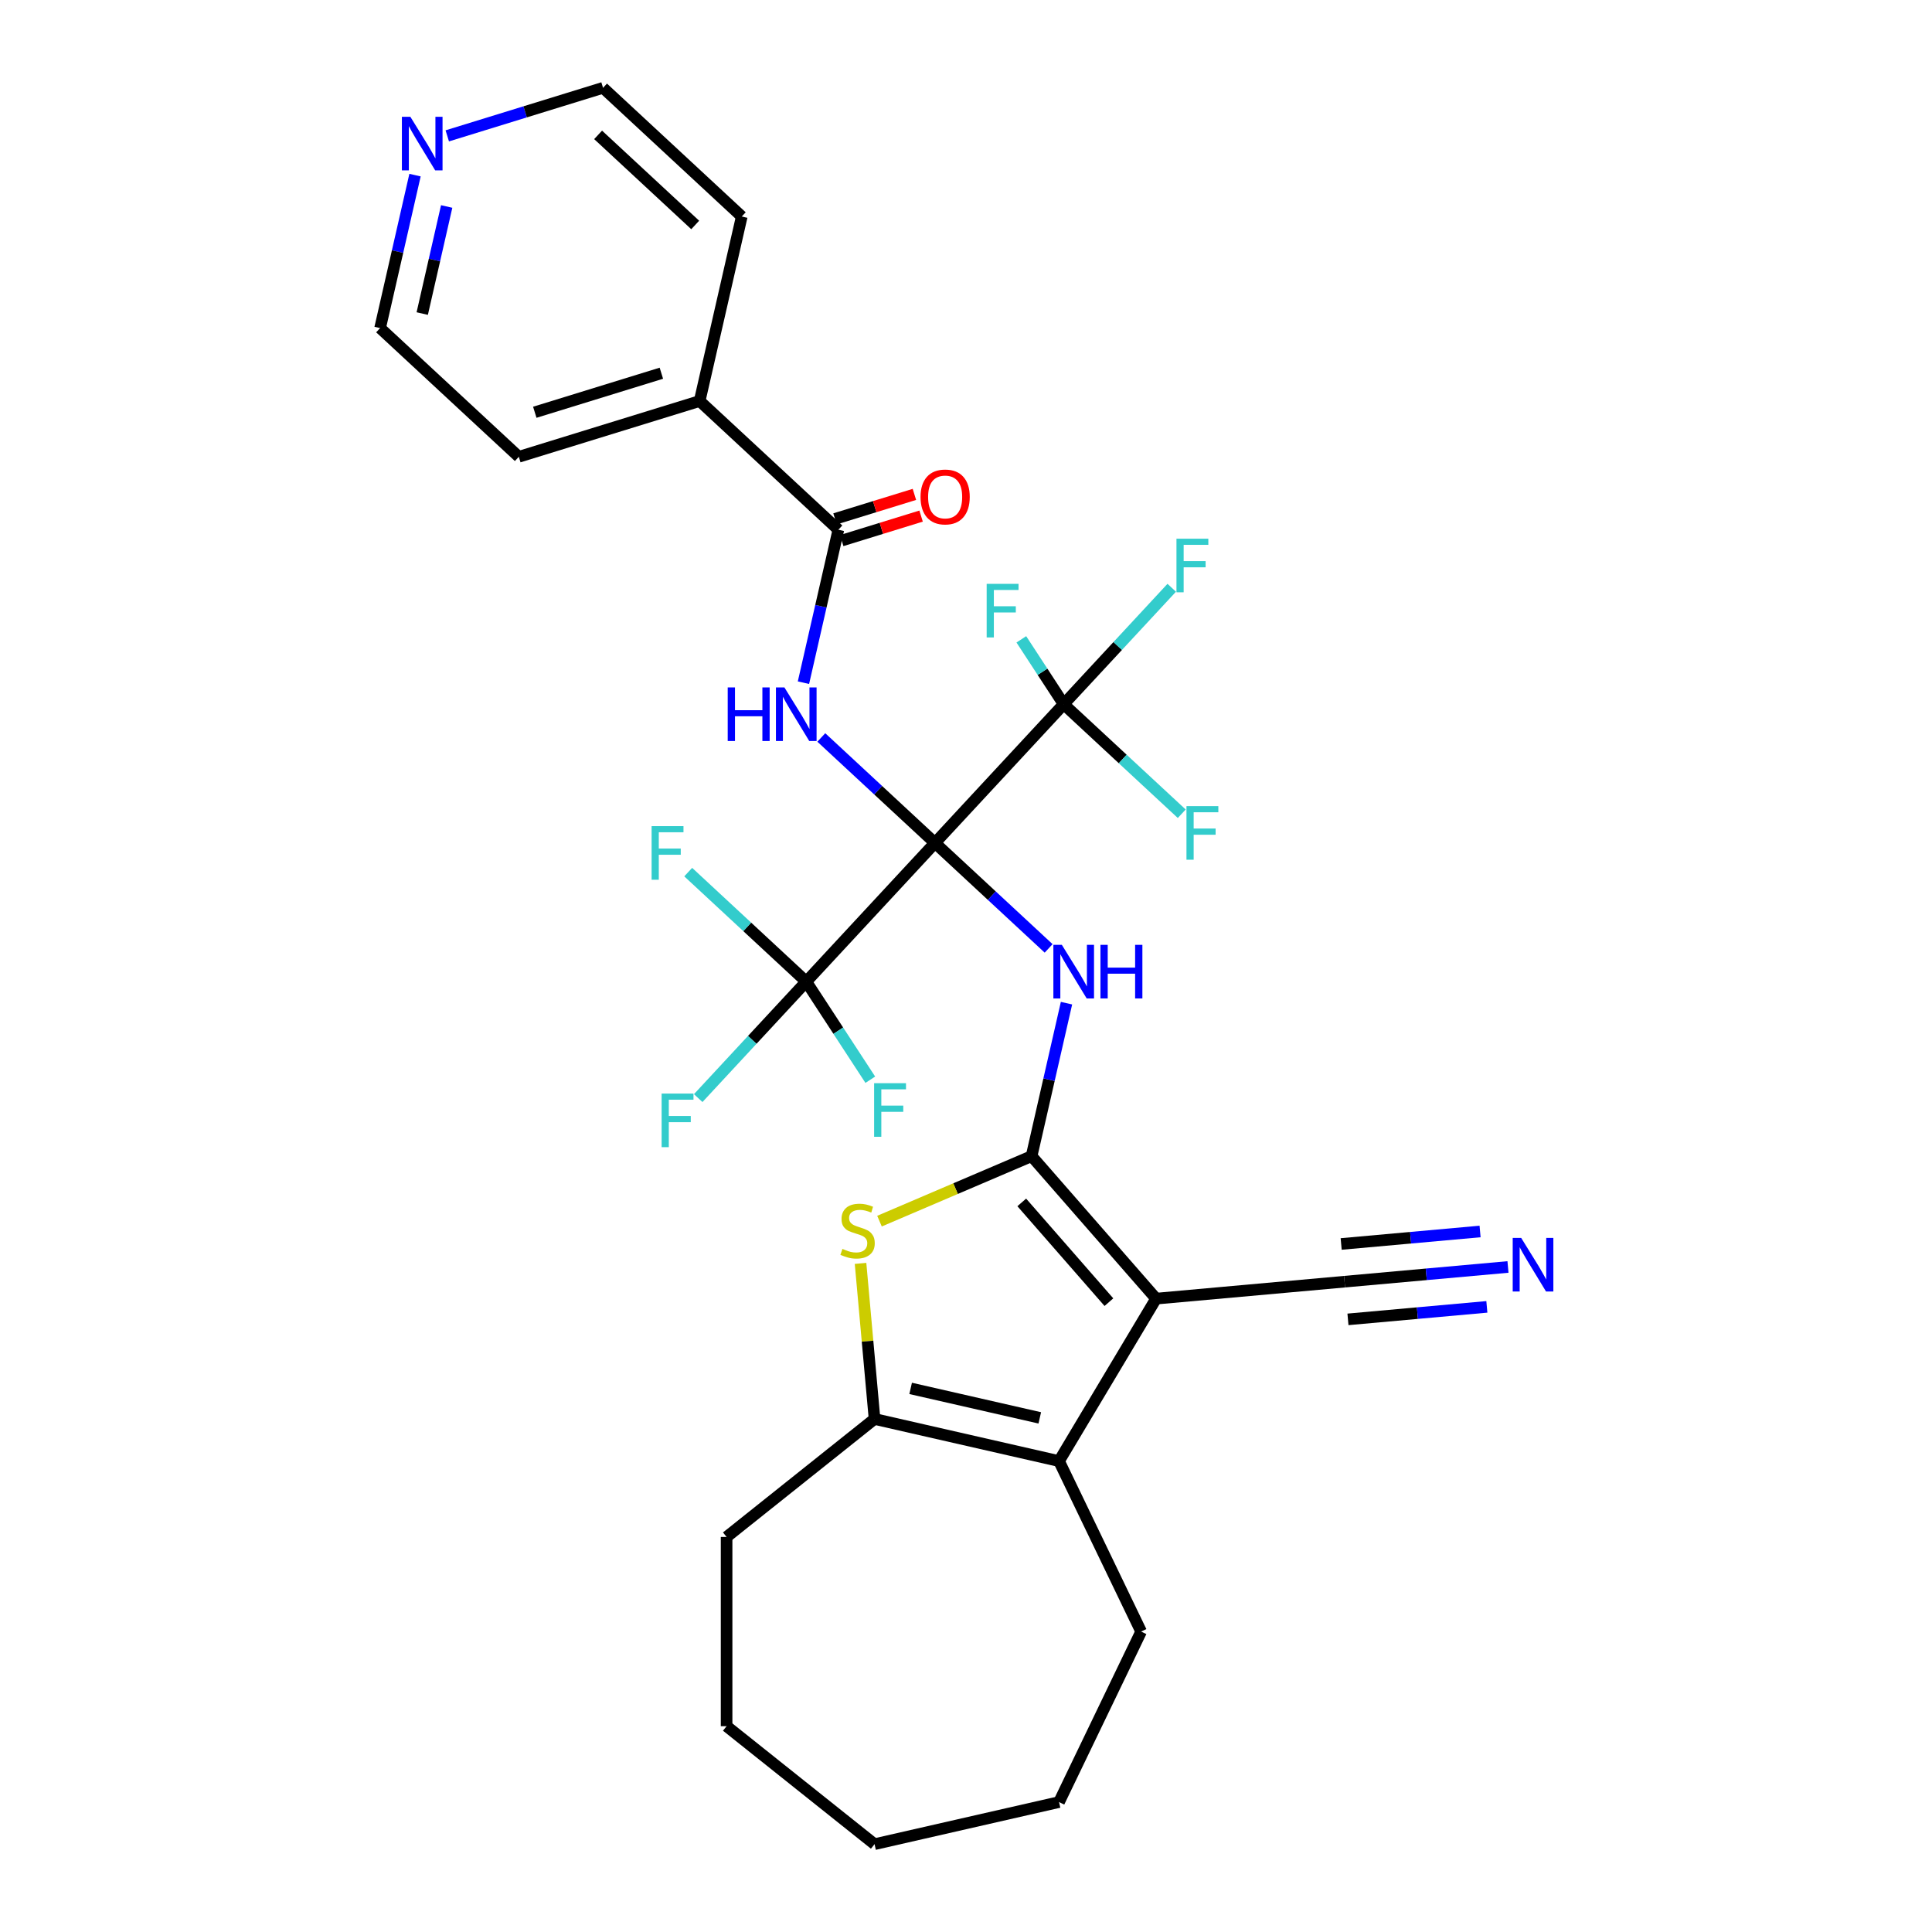 <?xml version='1.0' encoding='iso-8859-1'?>
<svg version='1.1' baseProfile='full'
              xmlns='http://www.w3.org/2000/svg'
                      xmlns:rdkit='http://www.rdkit.org/xml'
                      xmlns:xlink='http://www.w3.org/1999/xlink'
                  xml:space='preserve'
width='1000px' height='1000px' viewBox='0 0 1000 1000'>
<!-- END OF HEADER -->
<rect style='opacity:1.0;fill:#FFFFFF;stroke:none' width='1000' height='1000' x='0' y='0'> </rect>
<path class='bond-2' d='M 483.942,436.3 L 513.358,463.594' style='fill:none;fill-rule:evenodd;stroke:#000000;stroke-width:6px;stroke-linecap:butt;stroke-linejoin:miter;stroke-opacity:1' />
<path class='bond-2' d='M 513.358,463.594 L 542.774,490.888' style='fill:none;fill-rule:evenodd;stroke:#0000FF;stroke-width:6px;stroke-linecap:butt;stroke-linejoin:miter;stroke-opacity:1' />
<path class='bond-3' d='M 483.942,436.3 L 454.526,409.006' style='fill:none;fill-rule:evenodd;stroke:#000000;stroke-width:6px;stroke-linecap:butt;stroke-linejoin:miter;stroke-opacity:1' />
<path class='bond-3' d='M 454.526,409.006 L 425.11,381.712' style='fill:none;fill-rule:evenodd;stroke:#0000FF;stroke-width:6px;stroke-linecap:butt;stroke-linejoin:miter;stroke-opacity:1' />
<path class='bond-6' d='M 483.942,436.3 L 550.563,364.5' style='fill:none;fill-rule:evenodd;stroke:#000000;stroke-width:6px;stroke-linecap:butt;stroke-linejoin:miter;stroke-opacity:1' />
<path class='bond-7' d='M 483.942,436.3 L 417.321,508.1' style='fill:none;fill-rule:evenodd;stroke:#000000;stroke-width:6px;stroke-linecap:butt;stroke-linejoin:miter;stroke-opacity:1' />
<path class='bond-0' d='M 533.947,598.412 L 542.982,558.825' style='fill:none;fill-rule:evenodd;stroke:#000000;stroke-width:6px;stroke-linecap:butt;stroke-linejoin:miter;stroke-opacity:1' />
<path class='bond-0' d='M 542.982,558.825 L 552.018,519.239' style='fill:none;fill-rule:evenodd;stroke:#0000FF;stroke-width:6px;stroke-linecap:butt;stroke-linejoin:miter;stroke-opacity:1' />
<path class='bond-1' d='M 533.947,598.412 L 598.39,672.173' style='fill:none;fill-rule:evenodd;stroke:#000000;stroke-width:6px;stroke-linecap:butt;stroke-linejoin:miter;stroke-opacity:1' />
<path class='bond-1' d='M 528.861,622.365 L 573.971,673.998' style='fill:none;fill-rule:evenodd;stroke:#000000;stroke-width:6px;stroke-linecap:butt;stroke-linejoin:miter;stroke-opacity:1' />
<path class='bond-4' d='M 533.947,598.412 L 494.586,615.236' style='fill:none;fill-rule:evenodd;stroke:#000000;stroke-width:6px;stroke-linecap:butt;stroke-linejoin:miter;stroke-opacity:1' />
<path class='bond-4' d='M 494.586,615.236 L 455.224,632.06' style='fill:none;fill-rule:evenodd;stroke:#CCCC00;stroke-width:6px;stroke-linecap:butt;stroke-linejoin:miter;stroke-opacity:1' />
<path class='bond-5' d='M 598.39,672.173 L 548.153,756.256' style='fill:none;fill-rule:evenodd;stroke:#000000;stroke-width:6px;stroke-linecap:butt;stroke-linejoin:miter;stroke-opacity:1' />
<path class='bond-10' d='M 598.39,672.173 L 695.943,663.393' style='fill:none;fill-rule:evenodd;stroke:#000000;stroke-width:6px;stroke-linecap:butt;stroke-linejoin:miter;stroke-opacity:1' />
<path class='bond-9' d='M 415.866,353.361 L 424.902,313.774' style='fill:none;fill-rule:evenodd;stroke:#0000FF;stroke-width:6px;stroke-linecap:butt;stroke-linejoin:miter;stroke-opacity:1' />
<path class='bond-9' d='M 424.902,313.774 L 433.937,274.188' style='fill:none;fill-rule:evenodd;stroke:#000000;stroke-width:6px;stroke-linecap:butt;stroke-linejoin:miter;stroke-opacity:1' />
<path class='bond-8' d='M 445.414,653.931 L 449.038,694.196' style='fill:none;fill-rule:evenodd;stroke:#CCCC00;stroke-width:6px;stroke-linecap:butt;stroke-linejoin:miter;stroke-opacity:1' />
<path class='bond-8' d='M 449.038,694.196 L 452.662,734.46' style='fill:none;fill-rule:evenodd;stroke:#000000;stroke-width:6px;stroke-linecap:butt;stroke-linejoin:miter;stroke-opacity:1' />
<path class='bond-21' d='M 548.153,756.256 L 590.651,844.503' style='fill:none;fill-rule:evenodd;stroke:#000000;stroke-width:6px;stroke-linecap:butt;stroke-linejoin:miter;stroke-opacity:1' />
<path class='bond-30' d='M 548.153,756.256 L 452.662,734.46' style='fill:none;fill-rule:evenodd;stroke:#000000;stroke-width:6px;stroke-linecap:butt;stroke-linejoin:miter;stroke-opacity:1' />
<path class='bond-30' d='M 538.188,733.888 L 471.345,718.631' style='fill:none;fill-rule:evenodd;stroke:#000000;stroke-width:6px;stroke-linecap:butt;stroke-linejoin:miter;stroke-opacity:1' />
<path class='bond-15' d='M 550.563,364.5 L 578.525,334.363' style='fill:none;fill-rule:evenodd;stroke:#000000;stroke-width:6px;stroke-linecap:butt;stroke-linejoin:miter;stroke-opacity:1' />
<path class='bond-15' d='M 578.525,334.363 L 606.488,304.227' style='fill:none;fill-rule:evenodd;stroke:#33CCCC;stroke-width:6px;stroke-linecap:butt;stroke-linejoin:miter;stroke-opacity:1' />
<path class='bond-16' d='M 550.563,364.5 L 581.115,392.848' style='fill:none;fill-rule:evenodd;stroke:#000000;stroke-width:6px;stroke-linecap:butt;stroke-linejoin:miter;stroke-opacity:1' />
<path class='bond-16' d='M 581.115,392.848 L 611.667,421.196' style='fill:none;fill-rule:evenodd;stroke:#33CCCC;stroke-width:6px;stroke-linecap:butt;stroke-linejoin:miter;stroke-opacity:1' />
<path class='bond-17' d='M 550.563,364.5 L 539.6,347.708' style='fill:none;fill-rule:evenodd;stroke:#000000;stroke-width:6px;stroke-linecap:butt;stroke-linejoin:miter;stroke-opacity:1' />
<path class='bond-17' d='M 539.6,347.708 L 528.637,330.917' style='fill:none;fill-rule:evenodd;stroke:#33CCCC;stroke-width:6px;stroke-linecap:butt;stroke-linejoin:miter;stroke-opacity:1' />
<path class='bond-18' d='M 417.321,508.1 L 389.358,538.237' style='fill:none;fill-rule:evenodd;stroke:#000000;stroke-width:6px;stroke-linecap:butt;stroke-linejoin:miter;stroke-opacity:1' />
<path class='bond-18' d='M 389.358,538.237 L 361.396,568.373' style='fill:none;fill-rule:evenodd;stroke:#33CCCC;stroke-width:6px;stroke-linecap:butt;stroke-linejoin:miter;stroke-opacity:1' />
<path class='bond-19' d='M 417.321,508.1 L 386.769,479.752' style='fill:none;fill-rule:evenodd;stroke:#000000;stroke-width:6px;stroke-linecap:butt;stroke-linejoin:miter;stroke-opacity:1' />
<path class='bond-19' d='M 386.769,479.752 L 356.217,451.403' style='fill:none;fill-rule:evenodd;stroke:#33CCCC;stroke-width:6px;stroke-linecap:butt;stroke-linejoin:miter;stroke-opacity:1' />
<path class='bond-20' d='M 417.321,508.1 L 433.892,533.481' style='fill:none;fill-rule:evenodd;stroke:#000000;stroke-width:6px;stroke-linecap:butt;stroke-linejoin:miter;stroke-opacity:1' />
<path class='bond-20' d='M 433.892,533.481 L 450.463,558.862' style='fill:none;fill-rule:evenodd;stroke:#33CCCC;stroke-width:6px;stroke-linecap:butt;stroke-linejoin:miter;stroke-opacity:1' />
<path class='bond-22' d='M 452.662,734.46 L 376.084,795.529' style='fill:none;fill-rule:evenodd;stroke:#000000;stroke-width:6px;stroke-linecap:butt;stroke-linejoin:miter;stroke-opacity:1' />
<path class='bond-12' d='M 435.669,279.803 L 456.213,273.466' style='fill:none;fill-rule:evenodd;stroke:#000000;stroke-width:6px;stroke-linecap:butt;stroke-linejoin:miter;stroke-opacity:1' />
<path class='bond-12' d='M 456.213,273.466 L 476.757,267.129' style='fill:none;fill-rule:evenodd;stroke:#FF0000;stroke-width:6px;stroke-linecap:butt;stroke-linejoin:miter;stroke-opacity:1' />
<path class='bond-12' d='M 432.205,268.572 L 452.749,262.235' style='fill:none;fill-rule:evenodd;stroke:#000000;stroke-width:6px;stroke-linecap:butt;stroke-linejoin:miter;stroke-opacity:1' />
<path class='bond-12' d='M 452.749,262.235 L 473.293,255.898' style='fill:none;fill-rule:evenodd;stroke:#FF0000;stroke-width:6px;stroke-linecap:butt;stroke-linejoin:miter;stroke-opacity:1' />
<path class='bond-13' d='M 433.937,274.188 L 362.137,207.567' style='fill:none;fill-rule:evenodd;stroke:#000000;stroke-width:6px;stroke-linecap:butt;stroke-linejoin:miter;stroke-opacity:1' />
<path class='bond-11' d='M 695.943,663.393 L 738.235,659.587' style='fill:none;fill-rule:evenodd;stroke:#000000;stroke-width:6px;stroke-linecap:butt;stroke-linejoin:miter;stroke-opacity:1' />
<path class='bond-11' d='M 738.235,659.587 L 780.527,655.781' style='fill:none;fill-rule:evenodd;stroke:#0000FF;stroke-width:6px;stroke-linecap:butt;stroke-linejoin:miter;stroke-opacity:1' />
<path class='bond-11' d='M 697.699,682.904 L 733.647,679.668' style='fill:none;fill-rule:evenodd;stroke:#000000;stroke-width:6px;stroke-linecap:butt;stroke-linejoin:miter;stroke-opacity:1' />
<path class='bond-11' d='M 733.647,679.668 L 769.596,676.433' style='fill:none;fill-rule:evenodd;stroke:#0000FF;stroke-width:6px;stroke-linecap:butt;stroke-linejoin:miter;stroke-opacity:1' />
<path class='bond-11' d='M 694.187,643.883 L 730.135,640.647' style='fill:none;fill-rule:evenodd;stroke:#000000;stroke-width:6px;stroke-linecap:butt;stroke-linejoin:miter;stroke-opacity:1' />
<path class='bond-11' d='M 730.135,640.647 L 766.084,637.412' style='fill:none;fill-rule:evenodd;stroke:#0000FF;stroke-width:6px;stroke-linecap:butt;stroke-linejoin:miter;stroke-opacity:1' />
<path class='bond-25' d='M 362.137,207.567 L 383.932,112.075' style='fill:none;fill-rule:evenodd;stroke:#000000;stroke-width:6px;stroke-linecap:butt;stroke-linejoin:miter;stroke-opacity:1' />
<path class='bond-26' d='M 362.137,207.567 L 268.541,236.437' style='fill:none;fill-rule:evenodd;stroke:#000000;stroke-width:6px;stroke-linecap:butt;stroke-linejoin:miter;stroke-opacity:1' />
<path class='bond-26' d='M 342.323,193.178 L 276.806,213.387' style='fill:none;fill-rule:evenodd;stroke:#000000;stroke-width:6px;stroke-linecap:butt;stroke-linejoin:miter;stroke-opacity:1' />
<path class='bond-14' d='M 214.812,90.643 L 205.776,130.23' style='fill:none;fill-rule:evenodd;stroke:#0000FF;stroke-width:6px;stroke-linecap:butt;stroke-linejoin:miter;stroke-opacity:1' />
<path class='bond-14' d='M 205.776,130.23 L 196.741,169.816' style='fill:none;fill-rule:evenodd;stroke:#000000;stroke-width:6px;stroke-linecap:butt;stroke-linejoin:miter;stroke-opacity:1' />
<path class='bond-14' d='M 231.199,106.878 L 224.875,134.589' style='fill:none;fill-rule:evenodd;stroke:#0000FF;stroke-width:6px;stroke-linecap:butt;stroke-linejoin:miter;stroke-opacity:1' />
<path class='bond-14' d='M 224.875,134.589 L 218.55,162.299' style='fill:none;fill-rule:evenodd;stroke:#000000;stroke-width:6px;stroke-linecap:butt;stroke-linejoin:miter;stroke-opacity:1' />
<path class='bond-31' d='M 231.504,70.325 L 271.818,57.89' style='fill:none;fill-rule:evenodd;stroke:#0000FF;stroke-width:6px;stroke-linecap:butt;stroke-linejoin:miter;stroke-opacity:1' />
<path class='bond-31' d='M 271.818,57.89 L 312.132,45.455' style='fill:none;fill-rule:evenodd;stroke:#000000;stroke-width:6px;stroke-linecap:butt;stroke-linejoin:miter;stroke-opacity:1' />
<path class='bond-27' d='M 590.651,844.503 L 548.153,932.75' style='fill:none;fill-rule:evenodd;stroke:#000000;stroke-width:6px;stroke-linecap:butt;stroke-linejoin:miter;stroke-opacity:1' />
<path class='bond-28' d='M 376.084,795.529 L 376.084,893.476' style='fill:none;fill-rule:evenodd;stroke:#000000;stroke-width:6px;stroke-linecap:butt;stroke-linejoin:miter;stroke-opacity:1' />
<path class='bond-23' d='M 312.132,45.455 L 383.932,112.075' style='fill:none;fill-rule:evenodd;stroke:#000000;stroke-width:6px;stroke-linecap:butt;stroke-linejoin:miter;stroke-opacity:1' />
<path class='bond-23' d='M 309.578,69.808 L 359.838,116.442' style='fill:none;fill-rule:evenodd;stroke:#000000;stroke-width:6px;stroke-linecap:butt;stroke-linejoin:miter;stroke-opacity:1' />
<path class='bond-24' d='M 196.741,169.816 L 268.541,236.437' style='fill:none;fill-rule:evenodd;stroke:#000000;stroke-width:6px;stroke-linecap:butt;stroke-linejoin:miter;stroke-opacity:1' />
<path class='bond-32' d='M 548.153,932.75 L 452.662,954.545' style='fill:none;fill-rule:evenodd;stroke:#000000;stroke-width:6px;stroke-linecap:butt;stroke-linejoin:miter;stroke-opacity:1' />
<path class='bond-29' d='M 376.084,893.476 L 452.662,954.545' style='fill:none;fill-rule:evenodd;stroke:#000000;stroke-width:6px;stroke-linecap:butt;stroke-linejoin:miter;stroke-opacity:1' />
<path  class='atom-3' d='M 549.611 489.051
L 558.7 503.744
Q 559.601 505.193, 561.051 507.818
Q 562.501 510.443, 562.579 510.6
L 562.579 489.051
L 566.262 489.051
L 566.262 516.79
L 562.461 516.79
L 552.706 500.727
Q 551.57 498.846, 550.355 496.691
Q 549.18 494.537, 548.827 493.87
L 548.827 516.79
L 545.223 516.79
L 545.223 489.051
L 549.611 489.051
' fill='#0000FF'/>
<path  class='atom-3' d='M 569.592 489.051
L 573.353 489.051
L 573.353 500.844
L 587.536 500.844
L 587.536 489.051
L 591.297 489.051
L 591.297 516.79
L 587.536 516.79
L 587.536 503.979
L 573.353 503.979
L 573.353 516.79
L 569.592 516.79
L 569.592 489.051
' fill='#0000FF'/>
<path  class='atom-4' d='M 376.665 355.81
L 380.426 355.81
L 380.426 367.602
L 394.609 367.602
L 394.609 355.81
L 398.37 355.81
L 398.37 383.548
L 394.609 383.548
L 394.609 370.737
L 380.426 370.737
L 380.426 383.548
L 376.665 383.548
L 376.665 355.81
' fill='#0000FF'/>
<path  class='atom-4' d='M 406.01 355.81
L 415.1 370.502
Q 416.001 371.951, 417.45 374.576
Q 418.9 377.201, 418.978 377.358
L 418.978 355.81
L 422.661 355.81
L 422.661 383.548
L 418.861 383.548
L 409.105 367.485
Q 407.969 365.604, 406.755 363.45
Q 405.579 361.295, 405.227 360.629
L 405.227 383.548
L 401.622 383.548
L 401.622 355.81
L 406.01 355.81
' fill='#0000FF'/>
<path  class='atom-5' d='M 436.046 646.428
Q 436.36 646.546, 437.652 647.094
Q 438.945 647.643, 440.356 647.995
Q 441.805 648.309, 443.216 648.309
Q 445.841 648.309, 447.369 647.055
Q 448.897 645.762, 448.897 643.529
Q 448.897 642.001, 448.113 641.061
Q 447.369 640.12, 446.193 639.611
Q 445.018 639.102, 443.059 638.514
Q 440.591 637.77, 439.102 637.064
Q 437.652 636.359, 436.595 634.87
Q 435.576 633.382, 435.576 630.874
Q 435.576 627.387, 437.927 625.232
Q 440.317 623.078, 445.018 623.078
Q 448.231 623.078, 451.874 624.606
L 450.973 627.622
Q 447.643 626.251, 445.136 626.251
Q 442.432 626.251, 440.943 627.387
Q 439.455 628.484, 439.494 630.404
Q 439.494 631.893, 440.238 632.794
Q 441.022 633.695, 442.119 634.204
Q 443.255 634.714, 445.136 635.301
Q 447.643 636.085, 449.132 636.869
Q 450.621 637.652, 451.678 639.258
Q 452.775 640.826, 452.775 643.529
Q 452.775 647.368, 450.19 649.445
Q 447.643 651.482, 443.373 651.482
Q 440.904 651.482, 439.024 650.934
Q 437.182 650.424, 434.988 649.523
L 436.046 646.428
' fill='#CCCC00'/>
<path  class='atom-12' d='M 787.364 640.744
L 796.454 655.436
Q 797.355 656.886, 798.804 659.511
Q 800.254 662.136, 800.332 662.292
L 800.332 640.744
L 804.015 640.744
L 804.015 668.483
L 800.215 668.483
L 790.459 652.419
Q 789.323 650.539, 788.108 648.384
Q 786.933 646.229, 786.58 645.563
L 786.58 668.483
L 782.976 668.483
L 782.976 640.744
L 787.364 640.744
' fill='#0000FF'/>
<path  class='atom-13' d='M 476.471 257.218
Q 476.471 250.558, 479.762 246.836
Q 483.053 243.114, 489.204 243.114
Q 495.355 243.114, 498.646 246.836
Q 501.937 250.558, 501.937 257.218
Q 501.937 263.957, 498.607 267.797
Q 495.277 271.597, 489.204 271.597
Q 483.092 271.597, 479.762 267.797
Q 476.471 263.996, 476.471 257.218
M 489.204 268.463
Q 493.435 268.463, 495.708 265.642
Q 498.019 262.782, 498.019 257.218
Q 498.019 251.772, 495.708 249.03
Q 493.435 246.248, 489.204 246.248
Q 484.973 246.248, 482.661 248.991
Q 480.389 251.733, 480.389 257.218
Q 480.389 262.821, 482.661 265.642
Q 484.973 268.463, 489.204 268.463
' fill='#FF0000'/>
<path  class='atom-15' d='M 212.405 60.456
L 221.494 75.148
Q 222.395 76.597, 223.845 79.222
Q 225.294 81.847, 225.373 82.004
L 225.373 60.456
L 229.056 60.456
L 229.056 88.194
L 225.255 88.194
L 215.5 72.131
Q 214.364 70.25, 213.149 68.096
Q 211.974 65.941, 211.621 65.275
L 211.621 88.194
L 208.017 88.194
L 208.017 60.456
L 212.405 60.456
' fill='#0000FF'/>
<path  class='atom-16' d='M 608.937 278.83
L 625.431 278.83
L 625.431 282.004
L 612.659 282.004
L 612.659 290.427
L 624.02 290.427
L 624.02 293.64
L 612.659 293.64
L 612.659 306.569
L 608.937 306.569
L 608.937 278.83
' fill='#33CCCC'/>
<path  class='atom-17' d='M 614.116 417.251
L 630.61 417.251
L 630.61 420.425
L 617.838 420.425
L 617.838 428.848
L 629.2 428.848
L 629.2 432.061
L 617.838 432.061
L 617.838 444.99
L 614.116 444.99
L 614.116 417.251
' fill='#33CCCC'/>
<path  class='atom-18' d='M 510.697 302.201
L 527.192 302.201
L 527.192 305.375
L 514.419 305.375
L 514.419 313.798
L 525.781 313.798
L 525.781 317.011
L 514.419 317.011
L 514.419 329.94
L 510.697 329.94
L 510.697 302.201
' fill='#33CCCC'/>
<path  class='atom-19' d='M 342.453 566.031
L 358.947 566.031
L 358.947 569.205
L 346.175 569.205
L 346.175 577.628
L 357.537 577.628
L 357.537 580.841
L 346.175 580.841
L 346.175 593.77
L 342.453 593.77
L 342.453 566.031
' fill='#33CCCC'/>
<path  class='atom-20' d='M 337.274 427.61
L 353.768 427.61
L 353.768 430.783
L 340.996 430.783
L 340.996 439.207
L 352.357 439.207
L 352.357 442.42
L 340.996 442.42
L 340.996 455.349
L 337.274 455.349
L 337.274 427.61
' fill='#33CCCC'/>
<path  class='atom-21' d='M 452.446 560.663
L 468.94 560.663
L 468.94 563.836
L 456.168 563.836
L 456.168 572.26
L 467.53 572.26
L 467.53 575.473
L 456.168 575.473
L 456.168 588.402
L 452.446 588.402
L 452.446 560.663
' fill='#33CCCC'/>
</svg>
